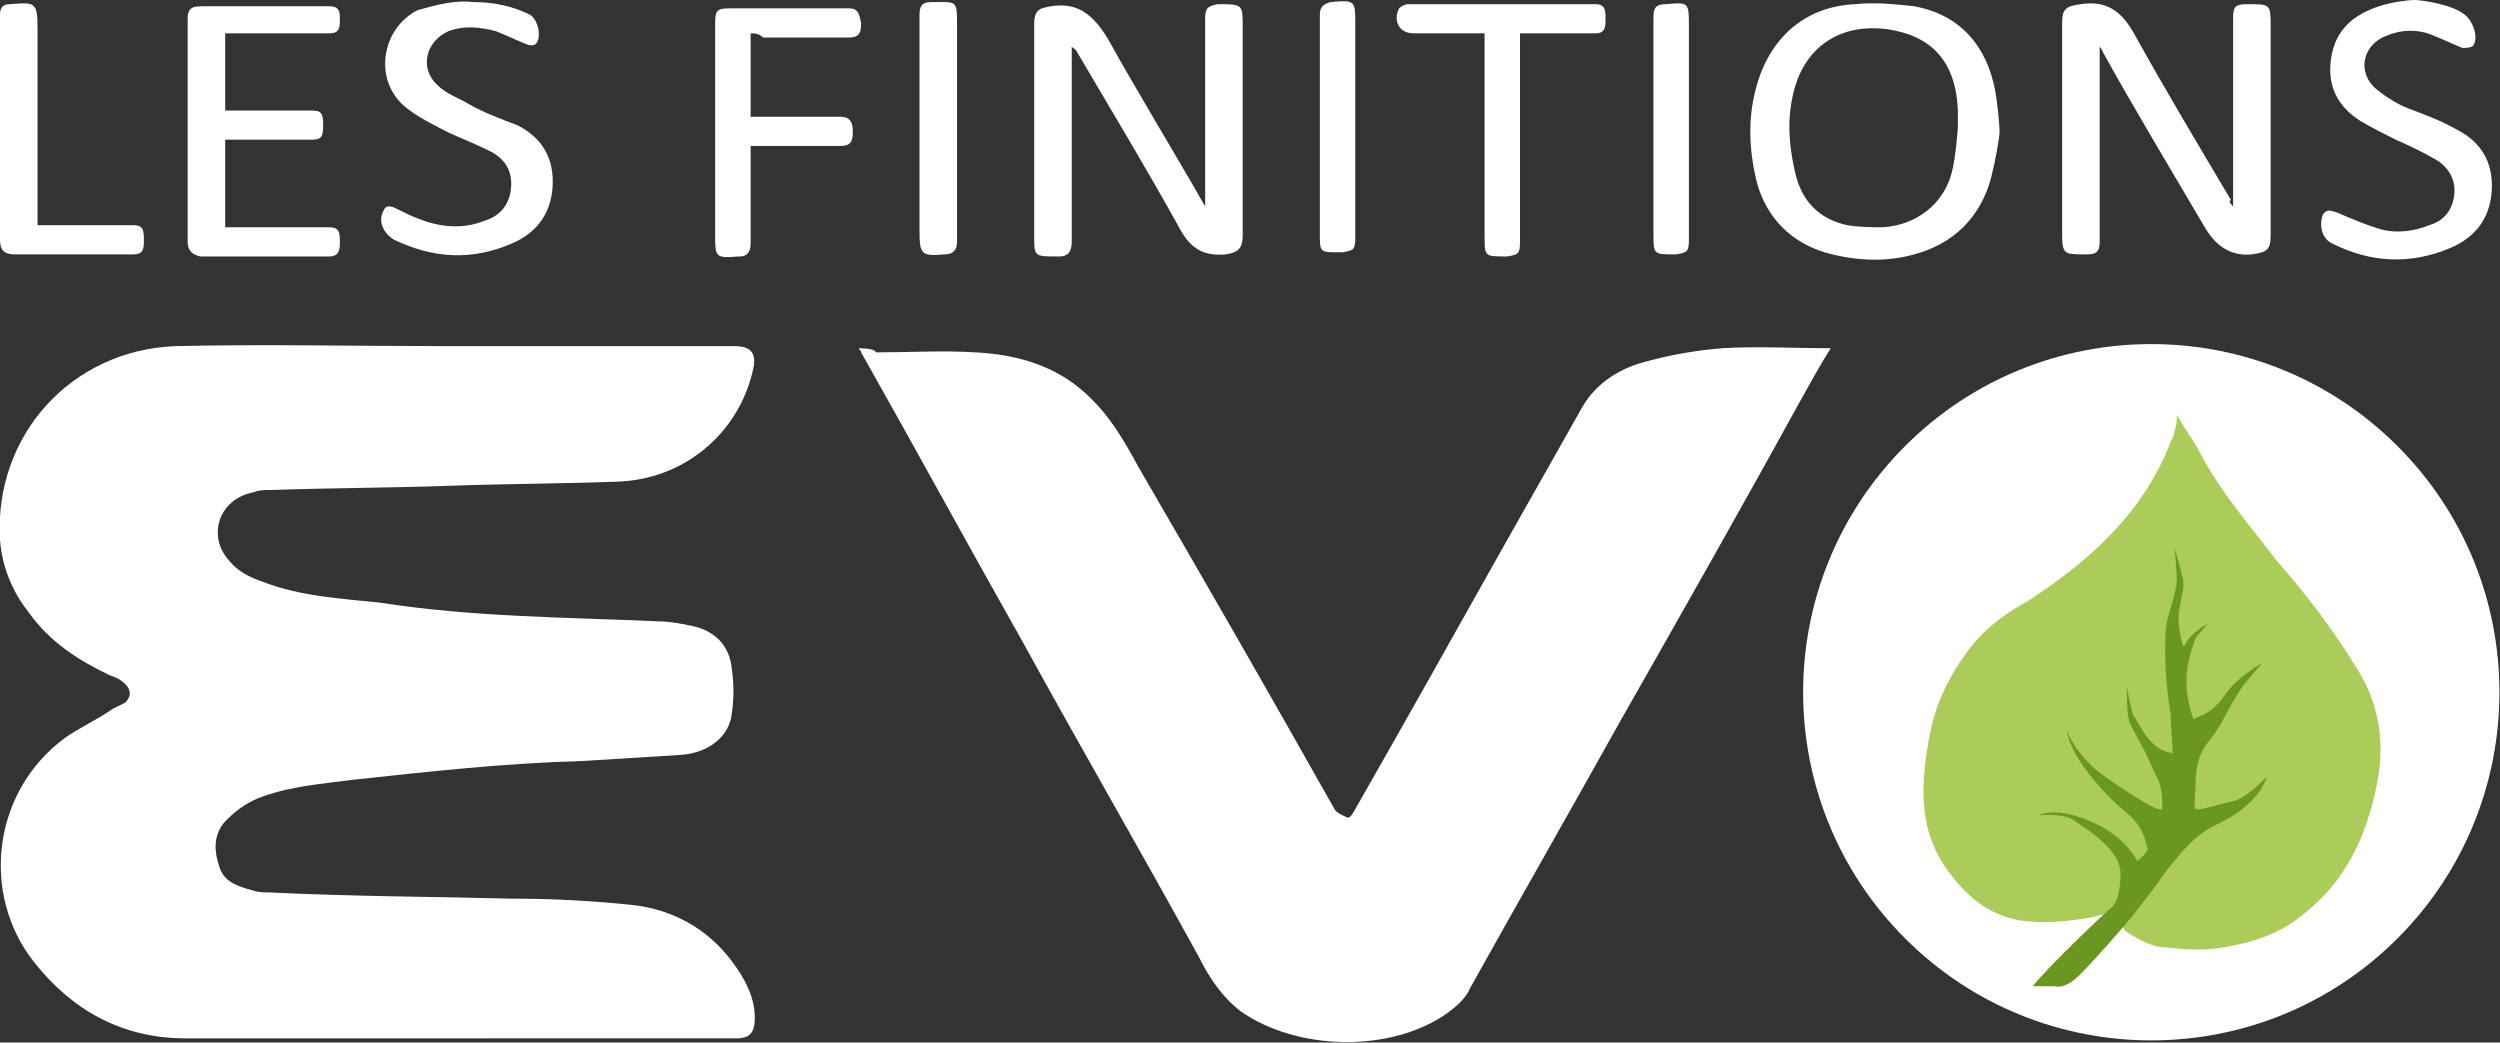 <?xml version="1.0" encoding="utf-8"?>
<!-- Generator: Adobe Illustrator 26.0.3, SVG Export Plug-In . SVG Version: 6.00 Build 0)  -->
<svg version="1.1" id="Calque_1" xmlns="http://www.w3.org/2000/svg" xmlns:xlink="http://www.w3.org/1999/xlink" x="0px" y="0px"
	 viewBox="0 0 119.9 50" style="enable-background:new 0 0 119.9 50;" xml:space="preserve">
<rect x="0" y="0" width="119.9" height="50" fill="#333333" stroke="none"/>
<style type="text/css">
	.st0{fill:#FFFFFF;}
	.st1{fill:#ABCC59;}
	.st2{fill:#6A971F;}
</style>
<g>
	<ellipse transform="matrix(0.707 -0.707 0.707 0.707 6.741 82.69)" class="st0" cx="103.2" cy="33.2" rx="16.7" ry="16.7"/>
	<path class="st0" d="M21.7,49.8c-4.3,0-8.5,0-12.8,0c-3.1,0-5.5-1.4-7.3-3.7c-2.5-3.2-2-8.1,1.5-10.7c0.7-0.5,1.6-0.9,2.3-1.4
		c0.2-0.1,0.4-0.2,0.6-0.3c0.3-0.3,0.3-0.6,0-0.9c-0.2-0.2-0.4-0.3-0.7-0.4c-1.5-0.7-2.9-1.6-3.9-3c-0.8-1-1.3-2.2-1.4-3.5
		c-0.3-5,3.4-9.1,8.4-9.3c4.3-0.1,8.6,0,12.9,0c2.2,0,4.4,0,6.6,0c2.4,0,4.8,0,7.3,0c0.9,0,1.1,0.4,0.9,1.2c-0.7,3-3.3,5.2-6.5,5.3
		c-2.7,0.1-5.4,0.1-8.1,0.2c-2.8,0.1-5.7,0.1-8.5,0.2c-0.3,0-0.6,0-0.8,0.1c-1.7,0.3-2.3,2.1-1.2,3.3c0.4,0.5,1,0.8,1.6,1
		c1.8,0.7,3.7,0.8,5.6,1c4.5,0.7,8.9,0.7,13.4,0.9c0.5,0,1,0.1,1.5,0.2c1.1,0.2,1.9,0.9,2,2.1c0.1,0.7,0.1,1.4,0,2.1
		c-0.1,1.1-1.1,1.9-2.4,2c-1.6,0.1-3.2,0.2-4.8,0.3c-3.7,0.1-7.3,0.5-11,0.9c-1.5,0.2-2.9,0.3-4.3,0.8c-0.6,0.2-1.2,0.6-1.6,1
		c-0.7,0.6-0.8,1.4-0.5,2.3c0.2,0.8,0.9,1,1.6,1.2c0.3,0.1,0.6,0.1,0.8,0.1C17,43,20.8,43,24.6,43.1c1.9,0,3.8,0.1,5.7,0.3
		c1.9,0.2,3.6,1.1,4.8,2.7c0.6,0.8,1.1,1.7,1.1,2.7c0,0.7-0.2,1-0.9,1c-0.2,0-0.5,0-0.7,0C30.4,49.8,26.1,49.8,21.7,49.8"/>
	<path class="st0" d="M41.2,16.7c0,0.1,0.1,0.1,0.1,0.2c2.6,4.6,5.1,9.2,7.7,13.8c2.8,5.1,5.7,10.1,8.5,15.2c0.5,1,1.1,1.9,2,2.6
		c2.7,1.9,7.2,2,9.9,0.1c0.4-0.3,0.9-0.7,1.1-1.2c2.4-4.3,4.8-8.5,7.2-12.8c2.9-5.1,5.8-10.2,8.6-15.3c0.5-0.9,1-1.8,1.5-2.6
		c-1.8,0-3.5-0.1-5.2,0c-1.2,0.1-2.4,0.3-3.5,0.6c-1.3,0.3-2.5,1-3.2,2.2c-1.3,2.3-2.6,4.6-3.9,6.9c-2.3,4.1-4.6,8.2-7,12.4
		c-0.1,0.2-0.3,0.5-0.4,0.4c-0.2-0.1-0.5-0.2-0.6-0.4c-3.1-5.5-6.2-10.9-9.4-16.4c-0.7-1.3-1.4-2.5-2.5-3.5c-1.5-1.4-3.4-1.9-5.3-2
		c-1.6-0.1-3.2,0-4.8,0C42,16.7,41.2,16.7,41.2,16.7z"/>
	<g>
		<path class="st0" d="M51.4,2.2c0,3.2,0,6.3,0,9.4c0,0.5-0.2,0.7-0.6,0.7c0,0-0.1,0-0.1,0c-1.1,0-1.1,0-1.1-1c0-3.4,0-6.7,0-10.1
			c0-0.7,0.2-0.8,0.8-0.9c1.3-0.2,2,0.4,2.7,1.5c1.5,2.7,3.1,5.3,4.7,8.1c0-0.2,0-6.1,0-9c0-0.5,0.1-0.6,0.6-0.7
			c1.2,0,1.2,0,1.2,1.1c0,3.3,0,6.7,0,10c0,0.6-0.2,0.8-0.8,0.9c-1.1,0.1-1.7-0.3-2.2-1.2c-1.6-2.9-3.3-5.7-5-8.6
			C51.5,2.3,51.4,2.3,51.4,2.2"/>
		<path class="st0" d="M107.1,9.9c0-3.1,0-6.1,0-9c0-0.6,0.1-0.7,0.7-0.7c1.1,0,1.1,0,1.1,1.1c0,3.3,0,6.7,0,10
			c0,0.7-0.2,0.8-0.9,0.9c-1,0.1-1.7-0.4-2.2-1.2c-1.7-2.9-3.4-5.7-5-8.6c0-0.1-0.1-0.1-0.1-0.2V5c0,2.2,0,4.4,0,6.6
			c0,0.5-0.2,0.6-0.6,0.6c0,0-0.1,0-0.1,0c-1,0-1.1,0-1.1-1c0-3.4,0-6.7,0-10.1c0-0.7,0.2-0.8,0.9-0.9c1.3-0.2,2,0.4,2.6,1.5
			c1.5,2.7,3,5.2,4.6,7.9C106.9,9.6,106.9,9.7,107.1,9.9"/>
		<path class="st0" d="M95.5,8.5c-0.5,1.9-1.8,3.2-3.7,3.7c-1.4,0.4-2.9,0.3-4.3-0.1c-1.6-0.5-2.7-1.6-3.2-3.2
			c-0.4-1.5-0.5-3.1-0.1-4.6c0.6-2.4,2.3-4,4.8-4.1c0.9-0.1,1.9,0,2.8,0.1c2.2,0.4,3.5,1.9,3.9,4.1c0.1,0.6,0.2,1.6,0.2,1.9
			C95.9,6.6,95.7,7.7,95.5,8.5z M93.9,6.1c0-0.3,0-0.5,0-0.8c-0.1-2.4-1.3-3.6-3.4-3.9c-2.3-0.3-4,0.9-4.5,3.1
			c-0.3,1.3-0.2,2.5,0.1,3.8c0.3,1.3,1.1,2.2,2.5,2.5c0.6,0.1,1.2,0.1,1.7,0.1c1.6-0.1,2.9-1.1,3.3-2.6C93.8,7.6,93.9,6.1,93.9,6.1z
			"/>
		<path class="st0" d="M10.8,1.6v3.7c0.2,0,0.3,0,0.5,0c1.2,0,2.4,0,3.6,0c0.5,0,0.6,0.1,0.6,0.7c0,0.6-0.1,0.7-0.6,0.7
			c-1.4,0-2.7,0-4.1,0v4.2h2.9c0.7,0,1.4,0,2.1,0c0.5,0,0.5,0.3,0.5,0.7c0,0.3,0,0.7-0.5,0.7c-2.1,0-4.2,0-6.2,0
			C9.2,12.2,9,12,9,11.6C9,8,9,4.4,9,0.9c0-0.5,0.2-0.6,0.7-0.6c2,0,4.1,0,6.1,0c0.5,0,0.5,0.3,0.5,0.6c0,0.4,0,0.7-0.5,0.7
			c-1.5,0-3,0-4.5,0C11.1,1.6,10.9,1.6,10.8,1.6"/>
		<path class="st0" d="M22.7,0.1c1,0,1.9,0.2,2.7,0.6c0.4,0.2,0.6,1.1,0.3,1.4c-0.1,0.1-0.3,0.1-0.5,0c-0.5-0.2-0.9-0.4-1.4-0.6
			c-0.8-0.2-1.5-0.3-2.3,0c-1.1,0.5-1.4,1.8-0.5,2.6c0.4,0.4,1,0.6,1.5,0.9c0.7,0.4,1.5,0.7,2.3,1c1.2,0.6,1.8,1.6,1.7,3
			c-0.1,1.3-0.8,2.2-2,2.7c-1.9,0.8-3.7,0.7-5.6-0.2c-0.5-0.3-0.8-0.9-0.5-1.4c0.1-0.3,0.4-0.2,0.6-0.1c0.4,0.2,0.8,0.4,1.1,0.5
			c1,0.4,2.1,0.5,3.1,0.1c0.7-0.2,1.2-0.7,1.3-1.5c0.1-0.8-0.2-1.4-0.9-1.8c-0.6-0.3-1.3-0.6-2-0.9c-0.8-0.4-1.6-0.8-2.2-1.3
			c-1.5-1.3-1.1-3.7,0.6-4.6C21,0.2,21.9,0,22.7,0.1"/>
		<path class="st0" d="M115.8,0c-0.3,0-1.1,0.1-1.7,0.3c-1.2,0.4-2.1,1.1-2.3,2.5c-0.2,1.3,0.3,2.3,1.4,3c0.5,0.3,1.1,0.6,1.7,0.9
			c0.7,0.3,1.3,0.6,2,1c0.6,0.4,0.9,1,0.8,1.7c-0.1,0.7-0.5,1.2-1.2,1.4c-0.7,0.3-1.6,0.4-2.3,0.2c-0.7-0.2-1.4-0.5-2.1-0.8
			c-0.3-0.1-0.5-0.2-0.7,0.1c-0.2,0.6,0,1.2,0.5,1.4c1.8,0.9,3.7,1,5.6,0.2c1.2-0.5,1.9-1.4,2-2.7c0.1-1.4-0.5-2.4-1.7-3
			c-0.7-0.4-1.5-0.7-2.3-1c-0.5-0.2-1-0.5-1.5-0.9c-1-0.8-0.7-2.2,0.5-2.6c0.7-0.3,1.5-0.3,2.2,0c0.5,0.2,0.9,0.4,1.4,0.6
			c0.1,0,0.4,0,0.5-0.1c0.3-0.4,0-1.2-0.4-1.5C117.6,0.2,116.1,0,115.8,0z"/>
		<path class="st0" d="M36,1.6v4h0.5c1.3,0,2.5,0,3.8,0c0.5,0,0.6,0.3,0.6,0.7c0,0.5-0.1,0.7-0.6,0.7c-1.3,0-2.5,0-3.8,0
			c-0.2,0-0.3,0-0.5,0v0.8c0,1.3,0,2.6,0,3.9c0,0.4-0.2,0.6-0.5,0.6c0,0-0.1,0-0.1,0c-1.1,0.1-1.1,0-1.1-1c0-3.4,0-6.8,0-10.2
			c0-0.6,0.1-0.7,0.7-0.7c1.9,0,3.8,0,5.7,0c0.5,0,0.5,0.3,0.6,0.7c0,0.5-0.1,0.7-0.6,0.7c-1.4,0-2.7,0-4.1,0
			C36.4,1.6,36.2,1.6,36,1.6"/>
		<path class="st0" d="M71.2,1.6c-1.2,0-2.3,0-3.4,0c-0.7,0-1-0.6-0.7-1.2c0.1-0.1,0.3-0.2,0.4-0.2c3,0,6,0,9,0
			c0.5,0,0.5,0.3,0.5,0.7c0,0.4,0,0.7-0.5,0.7c-1,0-2,0-3,0c-0.2,0-0.3,0-0.6,0v0.6c0,3.1,0,6.2,0,9.4c0,0.6-0.1,0.6-0.6,0.7
			c0,0-0.1,0-0.1,0c-1,0-1,0-1-1c0-3,0-6,0-9.1V1.6z"/>
		<path class="st0" d="M1.8,10.8h0.6c1.3,0,2.7,0,4,0c0.5,0,0.5,0.3,0.5,0.7c0,0.4,0,0.7-0.5,0.7c-1.9,0-3.8,0-5.7,0
			C0.2,12.2,0,12,0,11.5C0,7.9,0,4.3,0,0.7c0-0.4,0.2-0.5,0.5-0.5c1.2-0.1,1.3-0.1,1.3,1.2c0,2.9,0,5.9,0,8.8
			C1.8,10.4,1.8,10.6,1.8,10.8"/>
		<path class="st0" d="M79.3,6.2c0-1.8,0-3.6,0-5.4c0-0.5,0.2-0.6,0.6-0.6C81,0.1,81,0.1,81,1.3c0,3.4,0,6.8,0,10.2
			c0,0.6-0.1,0.6-0.6,0.7c0,0-0.1,0-0.1,0c-1,0-1,0-1-1C79.3,9.6,79.3,7.9,79.3,6.2"/>
		<path class="st0" d="M63.3,6.2c0-1.8,0-3.6,0-5.5c0-0.4,0.2-0.5,0.5-0.6c1.2-0.1,1.2-0.1,1.2,1.1c0,3.4,0,6.8,0,10.2
			c0,0.6-0.1,0.6-0.6,0.7c-0.1,0-0.2,0-0.2,0c-0.9,0-0.9,0-0.9-0.9C63.3,9.7,63.3,7.9,63.3,6.2"/>
		<path class="st0" d="M45.9,6.2c0,1.8,0,3.6,0,5.4c0,0.4-0.2,0.6-0.6,0.6c0,0,0,0,0,0c-1.1,0.1-1.2,0-1.2-1.1c0-3.5,0-6.9,0-10.4
			c0-0.5,0.2-0.6,0.6-0.6c1.2,0,1.2-0.1,1.2,1.1C45.9,3,45.9,4.6,45.9,6.2"/>
	</g>
	<g>
		<path class="st1" d="M100.3,44c-0.6,0.1-1.9,0.3-2.9,0.2c-1.6-0.1-2.8-0.9-3.8-2.2c-1.6-2-1.5-4.2-1.1-6.5
			c0.3-1.8,1.1-3.4,2.3-4.8c0.7-0.8,1.6-1.4,2.5-1.9c2.9-1.9,5.5-4.2,6.8-7.6c0.1-0.2,0.2-0.4,0.2-0.6c0.1-0.2,0.1-0.4,0.1-0.7
			c0.4,0.7,0.8,1.2,1.1,1.8c1,1.9,2.4,3.5,3.7,5.2c1.4,1.6,2.7,3.3,3.8,5.1c1.1,1.7,1.4,3.6,1,5.6c-0.5,2.5-1.5,4.7-3.6,6.3
			c-1.2,1-2.7,1.4-4.2,1.6c-0.9,0.1-1.8,0-2.7-0.1c-0.5-0.1-1.2-0.5-1.5-0.7c-0.3-0.2-0.1-0.6-0.5-0.7
			C101.1,43.7,100.8,43.9,100.3,44z"/>
		<path class="st2" d="M101.3,43.5c0.3-0.3,0.4-1,0.4-1.6c0-1.1-1.4-2-2.3-2.6c-0.5-0.3-1.6-0.2-1.6-0.2s0.8-0.5,2.7,0.4
			c1.5,0.7,2,1.8,2,1.8s0.5-0.4,0.5-0.6c-0.4-1.7-1-1.4-2.5-3.2c-1.3-1.5-1.4-2.5-1.4-2.5s0.3,0.9,1.4,1.9c1,0.8,2.8,1.9,3,1.9
			c0.2,0,0.2,0.1,0.2-0.1c0-0.4,0-0.9-0.2-1.3c-0.4-0.8-0.3-0.7-0.7-1.5c-0.1-0.2-0.7-1.2-0.7-1.4c-0.1-0.3-0.1-1.6-0.1-1.6
			s0.2,1.1,0.3,1.4c0.3,0.4,0.5,0.9,0.8,1.2c0.3,0.3,0.5,0.5,1,0.6c0.1,0,0.2,0.1,0.1,0c0-0.4-0.1-1.5-0.1-1.9
			c-0.3-1.6-0.3-3.6-0.2-4.2c0.1-0.7,0.5-1.6,0.5-2.2c0-0.3-0.1-1.5-0.1-1.5c0,0,0.3,1,0.4,1.5c0.1,0.6-0.3,1.3-0.2,2.2
			c0.1,0.7,0.2,1.2,0.3,0.9c0.2-0.4,0.6-0.7,1.1-1c-0.5,0.6-0.6,0.6-0.7,1c-0.4,1.1-0.5,2.2,0,3.6c0.2-0.2,0.8-0.1,1.6-1.3
			c0.6-0.8,1.7-1.4,1.7-1.4s-0.8,0.9-1,1.2c-0.8,1.2-0.8,1.6-1.6,2.6c-0.6,0.7-0.6,1.7-0.6,2.1c0,0.4-0.1,0.9,0,1.1
			c0.1,0.1,1-0.2,1.9-0.4c0.8-0.3,1.5-1.2,1.5-1.1c0,0-0.3,1.3-2.5,2.3c-1,0.5-1.7,1.4-2.4,2.3c-0.4,0.6-1.2,1.6-1.5,2
			c-0.4,0.5-1.9,2.2-2.5,2.8c-0.4,0.4-0.8,0.7-1.3,0.6c-0.3,0-0.5,0-1,0C97.9,46.7,100.9,43.8,101.3,43.5z"/>
	</g>
</g>
</svg>
